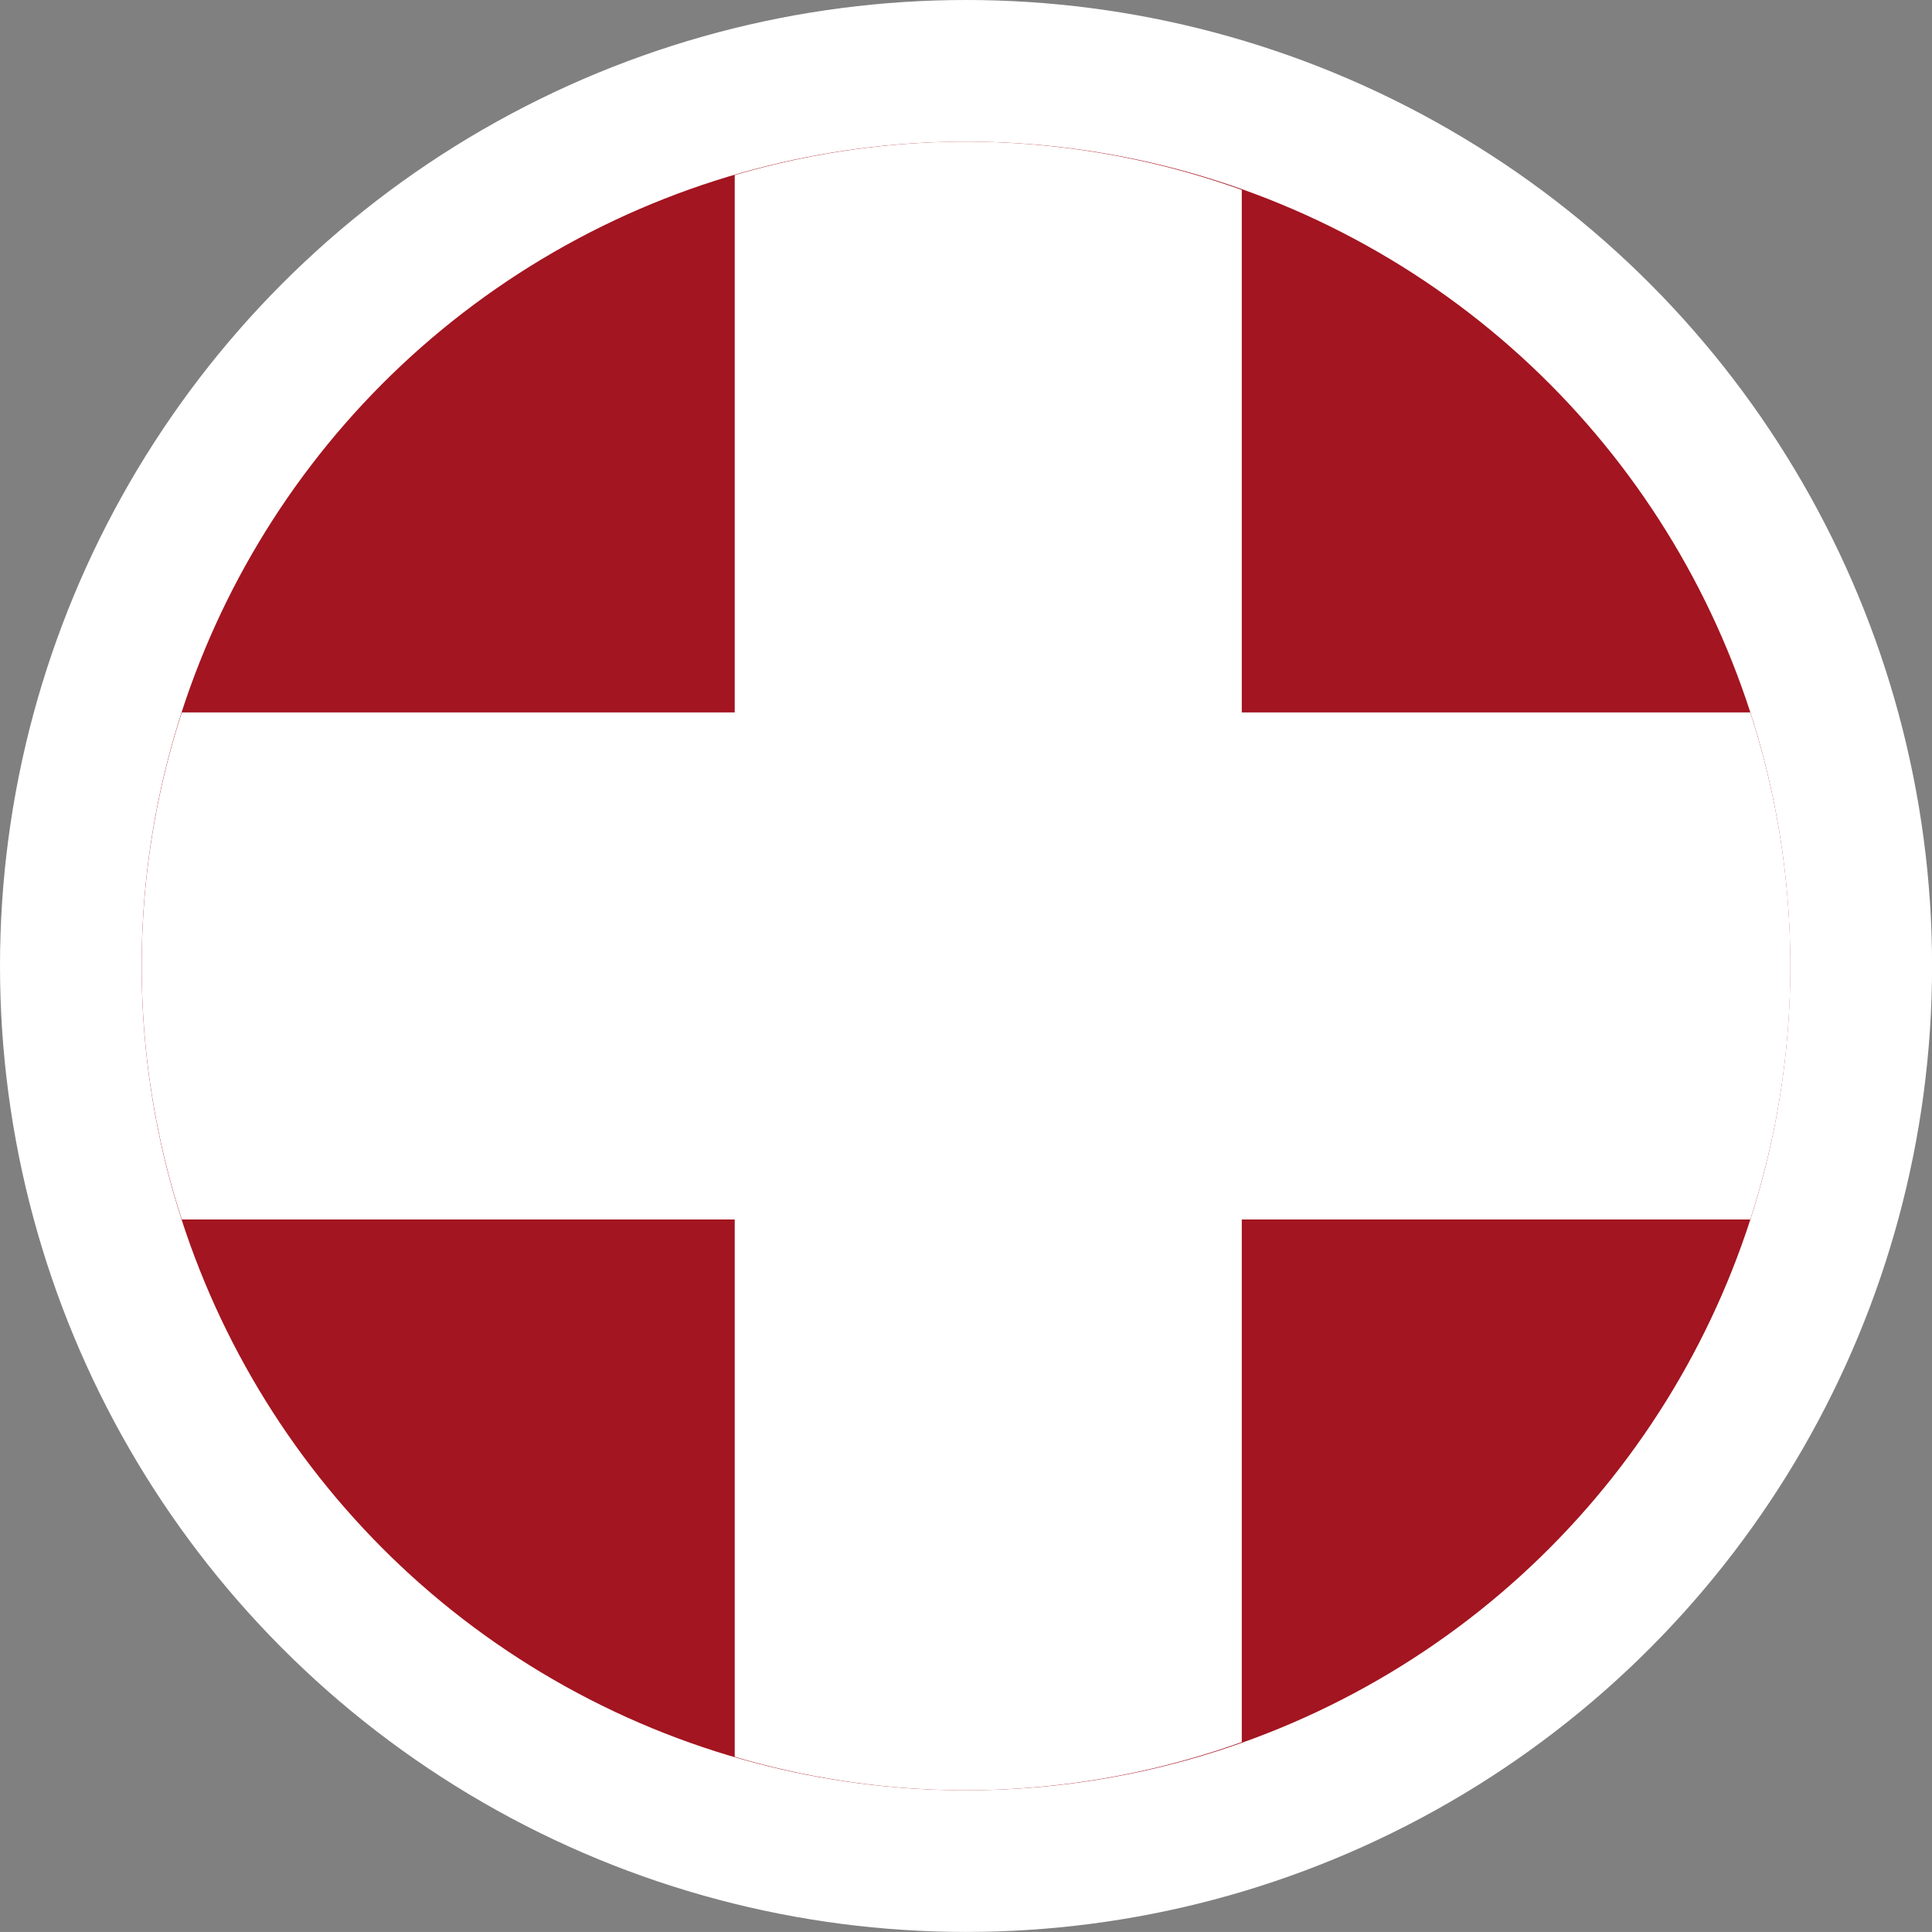<svg xmlns="http://www.w3.org/2000/svg" width="26.519" height="26.518" viewBox="0 0 26.519 26.518">
  <rect x="0" y="0" width="26.519" height="26.518" fill="#808080" stroke="none"/>
  <g id="Group_4779" data-name="Group 4779" transform="translate(0 -66)">
    <g id="Ikon-DN" transform="translate(0 66)">
      <g id="Group_44" data-name="Group 44">
        <ellipse id="Ellipse_22" data-name="Ellipse 22" cx="13.26" cy="13.259" rx="13.26" ry="13.259" fill="#fff"/>
      </g>
      <ellipse id="Ellipse_23" data-name="Ellipse 23" cx="11.315" cy="11.315" rx="11.315" ry="11.315" transform="translate(1.944 1.944)" fill="#a31520"/>
      <path id="Path_123" data-name="Path 123" d="M3876.259-2155.614h6.979a11.275,11.275,0,0,0,.551-3.479,11.286,11.286,0,0,0-.551-3.481h-6.979v-7.172a11.253,11.253,0,0,0-3.784-.663,11.314,11.314,0,0,0-3.176.46v7.375h-7.589a11.286,11.286,0,0,0-.551,3.481,11.275,11.275,0,0,0,.551,3.479h7.589v7.375a11.305,11.305,0,0,0,3.176.46,11.271,11.271,0,0,0,3.784-.662Z" transform="translate(-3859.214 2172.353)" fill="#fff"/>
    </g>
  </g>
</svg>
